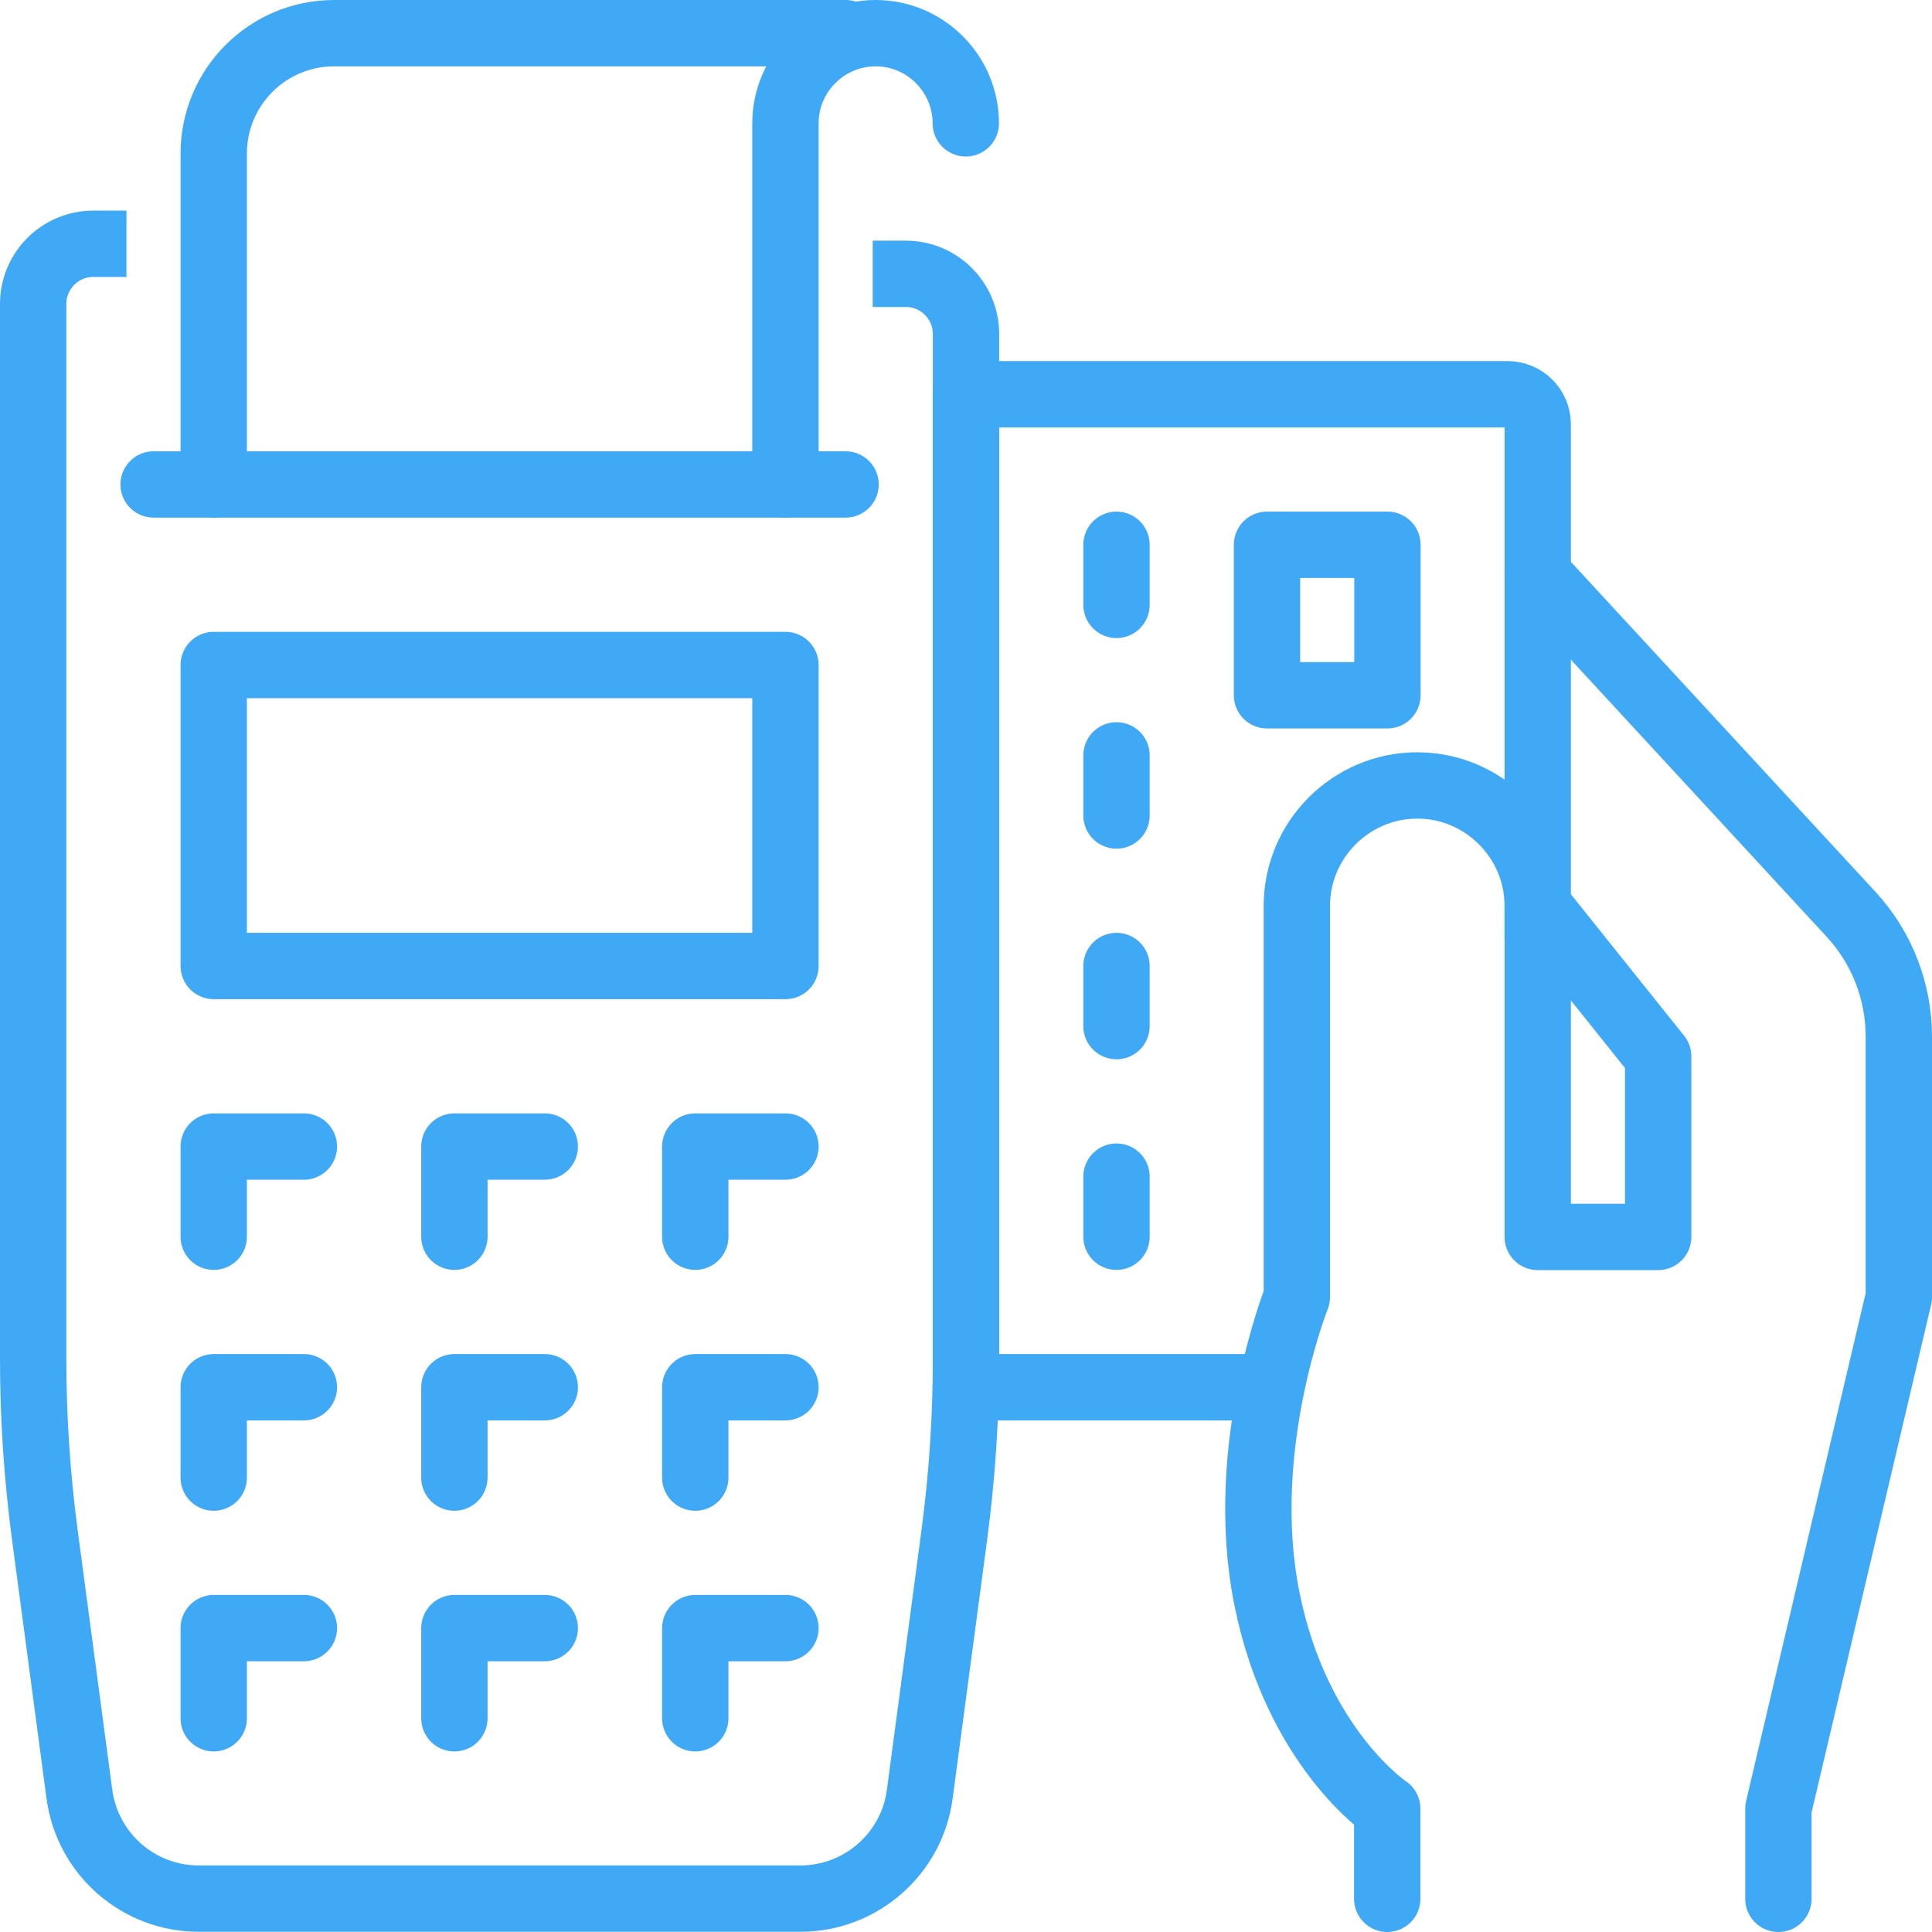 <?xml version="1.0" encoding="UTF-8"?>
<svg id="Layer_2" data-name="Layer 2" xmlns="http://www.w3.org/2000/svg" viewBox="0 0 93.2 93.2">
  <defs>
    <style>
      .cls-1 {
        stroke-linecap: round;
      }

      .cls-1, .cls-2 {
        fill: none;
        stroke: #3fa9f5;
        stroke-linejoin: round;
        stroke-width: 3.2px;
      }

      .cls-2 {
        stroke-linecap: square;
      }
    </style>
  </defs>
  <g id="Layer_1-2" data-name="Layer 1">
    <g id="Layer_1-2" data-name="Layer 1-2">
      <g id="payment_terminal" data-name="payment terminal">
        <g>
          <path class="cls-1" d="m85.79,91.6v-4.35l5.81-24.68v-12.56c0-2.19-.82-4.3-2.31-5.91l-15.11-16.37"/>
          <path class="cls-1" d="m74.18,43.7l5.81,7.26v8.71h-5.81v-15.97c0-3.19-2.61-5.81-5.81-5.81h0c-3.19,0-5.81,2.61-5.81,5.81v18.87s-2.9,7.26-1.45,14.52c1.45,7.26,5.81,10.16,5.81,10.16v4.35"/>
        </g>
        <g>
          <path class="cls-2" d="m59.67,66.92h-13.07V19.02h26.13c.8,0,1.45.65,1.45,1.45v23.23"/>
          <g>
            <rect class="cls-2" x="61.12" y="26.28" width="5.81" height="7.26"/>
            <line class="cls-1" x1="53.86" y1="26.28" x2="53.86" y2="29.18"/>
            <line class="cls-1" x1="53.86" y1="36.44" x2="53.86" y2="39.34"/>
            <line class="cls-1" x1="53.86" y1="46.6" x2="53.86" y2="49.5"/>
            <line class="cls-1" x1="53.86" y1="56.76" x2="53.86" y2="59.66"/>
          </g>
        </g>
        <g>
          <path class="cls-2" d="m43.7,13.21c1.6,0,2.9,1.3,2.9,2.9v49.47c0,2.82-.19,5.64-.56,8.44l-1.67,12.53c-.38,2.88-2.85,5.04-5.76,5.04H9.59c-2.91,0-5.37-2.15-5.76-5.04l-1.67-12.53c-.37-2.8-.56-5.62-.56-8.44V14.66c0-1.6,1.3-2.9,2.9-2.9"/>
          <rect class="cls-1" x="10.31" y="32.08" width="27.58" height="14.52"/>
          <g>
            <polyline class="cls-1" points="10.31 59.66 10.31 55.31 14.66 55.31"/>
            <polyline class="cls-1" points="21.92 59.66 21.92 55.31 26.28 55.31"/>
            <polyline class="cls-1" points="33.54 59.66 33.54 55.31 37.89 55.31"/>
            <polyline class="cls-1" points="10.31 71.28 10.31 66.92 14.66 66.92"/>
            <polyline class="cls-1" points="21.92 71.28 21.92 66.92 26.28 66.92"/>
            <polyline class="cls-1" points="33.54 71.28 33.54 66.92 37.89 66.92"/>
            <polyline class="cls-1" points="10.31 82.89 10.31 78.54 14.66 78.54"/>
            <polyline class="cls-1" points="21.92 82.89 21.92 78.54 26.28 78.54"/>
            <polyline class="cls-1" points="33.54 82.89 33.54 78.54 37.89 78.54"/>
          </g>
          <g>
            <path class="cls-1" d="m10.31,23.37V7.41c0-3.21,2.6-5.81,5.81-5.81h24.68"/>
            <line class="cls-1" x1="7.41" y1="23.37" x2="40.79" y2="23.37"/>
            <path class="cls-1" d="m37.89,23.37V5.95c0-2.4,1.96-4.35,4.35-4.35h0c2.4,0,4.35,1.96,4.35,4.35"/>
          </g>
        </g>
      </g>
    </g>
  </g>
</svg>